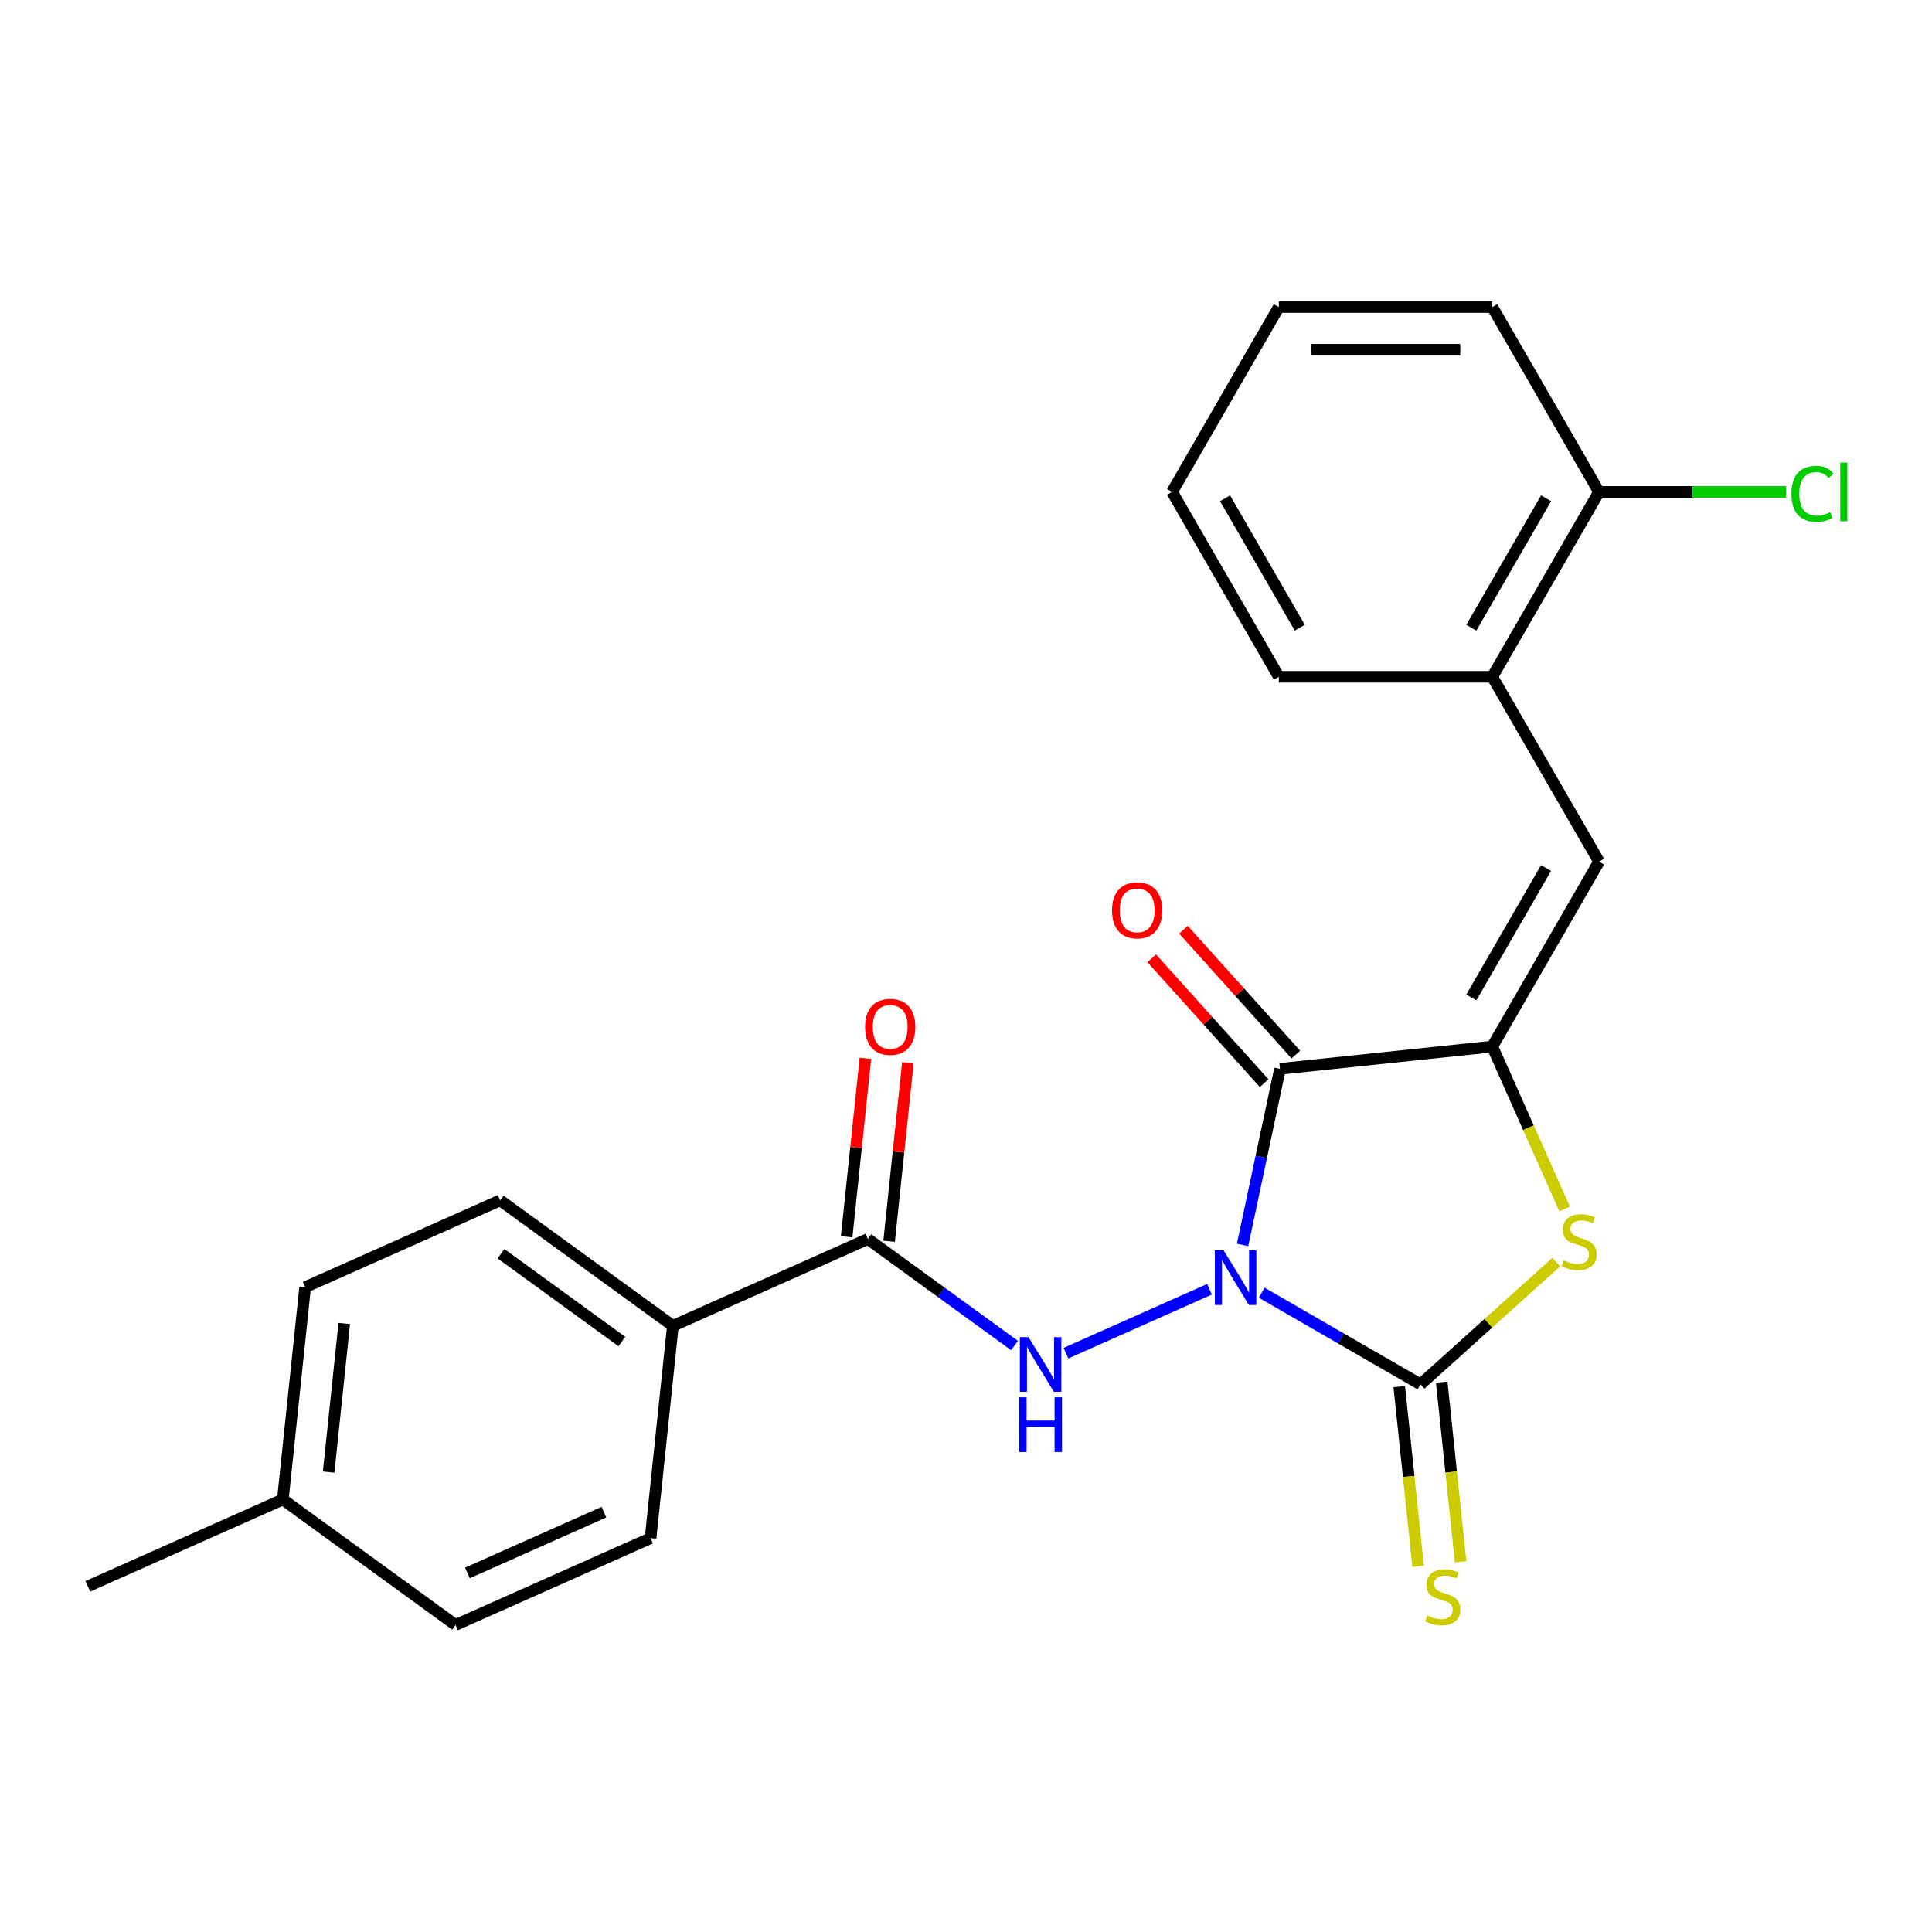 <?xml version='1.0' encoding='iso-8859-1'?>
<svg version='1.1' baseProfile='full'
              xmlns='http://www.w3.org/2000/svg'
                      xmlns:rdkit='http://www.rdkit.org/xml'
                      xmlns:xlink='http://www.w3.org/1999/xlink'
                  xml:space='preserve'
width='1000px' height='1000px' viewBox='0 0 1000 1000'>
<!-- END OF HEADER -->
<rect style='opacity:1.0;fill:#FFFFFF;stroke:none' width='1000' height='1000' x='0' y='0'> </rect>
<path class='bond-0' d='M 643.146,644.389 L 652.834,598.81' style='fill:none;fill-rule:evenodd;stroke:#0000FF;stroke-width:6px;stroke-linecap:butt;stroke-linejoin:miter;stroke-opacity:1' />
<path class='bond-0' d='M 652.834,598.81 L 662.522,553.232' style='fill:none;fill-rule:evenodd;stroke:#000000;stroke-width:6px;stroke-linecap:butt;stroke-linejoin:miter;stroke-opacity:1' />
<path class='bond-1' d='M 653.052,669.107 L 694.146,692.832' style='fill:none;fill-rule:evenodd;stroke:#0000FF;stroke-width:6px;stroke-linecap:butt;stroke-linejoin:miter;stroke-opacity:1' />
<path class='bond-1' d='M 694.146,692.832 L 735.24,716.558' style='fill:none;fill-rule:evenodd;stroke:#000000;stroke-width:6px;stroke-linecap:butt;stroke-linejoin:miter;stroke-opacity:1' />
<path class='bond-4' d='M 626.047,667.323 L 551.742,700.406' style='fill:none;fill-rule:evenodd;stroke:#0000FF;stroke-width:6px;stroke-linecap:butt;stroke-linejoin:miter;stroke-opacity:1' />
<path class='bond-2' d='M 662.522,553.232 L 772.411,541.682' style='fill:none;fill-rule:evenodd;stroke:#000000;stroke-width:6px;stroke-linecap:butt;stroke-linejoin:miter;stroke-opacity:1' />
<path class='bond-9' d='M 670.734,545.839 L 641.648,513.535' style='fill:none;fill-rule:evenodd;stroke:#000000;stroke-width:6px;stroke-linecap:butt;stroke-linejoin:miter;stroke-opacity:1' />
<path class='bond-9' d='M 641.648,513.535 L 612.561,481.232' style='fill:none;fill-rule:evenodd;stroke:#FF0000;stroke-width:6px;stroke-linecap:butt;stroke-linejoin:miter;stroke-opacity:1' />
<path class='bond-9' d='M 654.311,560.626 L 625.225,528.322' style='fill:none;fill-rule:evenodd;stroke:#000000;stroke-width:6px;stroke-linecap:butt;stroke-linejoin:miter;stroke-opacity:1' />
<path class='bond-9' d='M 625.225,528.322 L 596.139,496.019' style='fill:none;fill-rule:evenodd;stroke:#FF0000;stroke-width:6px;stroke-linecap:butt;stroke-linejoin:miter;stroke-opacity:1' />
<path class='bond-3' d='M 735.24,716.558 L 770.375,684.922' style='fill:none;fill-rule:evenodd;stroke:#000000;stroke-width:6px;stroke-linecap:butt;stroke-linejoin:miter;stroke-opacity:1' />
<path class='bond-3' d='M 770.375,684.922 L 805.51,653.286' style='fill:none;fill-rule:evenodd;stroke:#CCCC00;stroke-width:6px;stroke-linecap:butt;stroke-linejoin:miter;stroke-opacity:1' />
<path class='bond-7' d='M 724.251,717.713 L 729.138,764.216' style='fill:none;fill-rule:evenodd;stroke:#000000;stroke-width:6px;stroke-linecap:butt;stroke-linejoin:miter;stroke-opacity:1' />
<path class='bond-7' d='M 729.138,764.216 L 734.026,810.719' style='fill:none;fill-rule:evenodd;stroke:#CCCC00;stroke-width:6px;stroke-linecap:butt;stroke-linejoin:miter;stroke-opacity:1' />
<path class='bond-7' d='M 746.228,715.403 L 751.116,761.906' style='fill:none;fill-rule:evenodd;stroke:#000000;stroke-width:6px;stroke-linecap:butt;stroke-linejoin:miter;stroke-opacity:1' />
<path class='bond-7' d='M 751.116,761.906 L 756.004,808.409' style='fill:none;fill-rule:evenodd;stroke:#CCCC00;stroke-width:6px;stroke-linecap:butt;stroke-linejoin:miter;stroke-opacity:1' />
<path class='bond-5' d='M 772.411,541.682 L 827.657,445.992' style='fill:none;fill-rule:evenodd;stroke:#000000;stroke-width:6px;stroke-linecap:butt;stroke-linejoin:miter;stroke-opacity:1' />
<path class='bond-5' d='M 761.56,516.28 L 800.232,449.297' style='fill:none;fill-rule:evenodd;stroke:#000000;stroke-width:6px;stroke-linecap:butt;stroke-linejoin:miter;stroke-opacity:1' />
<path class='bond-24' d='M 772.411,541.682 L 791.123,583.712' style='fill:none;fill-rule:evenodd;stroke:#000000;stroke-width:6px;stroke-linecap:butt;stroke-linejoin:miter;stroke-opacity:1' />
<path class='bond-24' d='M 791.123,583.712 L 809.836,625.741' style='fill:none;fill-rule:evenodd;stroke:#CCCC00;stroke-width:6px;stroke-linecap:butt;stroke-linejoin:miter;stroke-opacity:1' />
<path class='bond-6' d='M 525.106,696.443 L 487.162,668.875' style='fill:none;fill-rule:evenodd;stroke:#0000FF;stroke-width:6px;stroke-linecap:butt;stroke-linejoin:miter;stroke-opacity:1' />
<path class='bond-6' d='M 487.162,668.875 L 449.218,641.306' style='fill:none;fill-rule:evenodd;stroke:#000000;stroke-width:6px;stroke-linecap:butt;stroke-linejoin:miter;stroke-opacity:1' />
<path class='bond-8' d='M 827.657,445.992 L 772.411,350.302' style='fill:none;fill-rule:evenodd;stroke:#000000;stroke-width:6px;stroke-linecap:butt;stroke-linejoin:miter;stroke-opacity:1' />
<path class='bond-10' d='M 449.218,641.306 L 348.277,686.248' style='fill:none;fill-rule:evenodd;stroke:#000000;stroke-width:6px;stroke-linecap:butt;stroke-linejoin:miter;stroke-opacity:1' />
<path class='bond-11' d='M 460.206,642.461 L 465.06,596.278' style='fill:none;fill-rule:evenodd;stroke:#000000;stroke-width:6px;stroke-linecap:butt;stroke-linejoin:miter;stroke-opacity:1' />
<path class='bond-11' d='M 465.06,596.278 L 469.915,550.096' style='fill:none;fill-rule:evenodd;stroke:#FF0000;stroke-width:6px;stroke-linecap:butt;stroke-linejoin:miter;stroke-opacity:1' />
<path class='bond-11' d='M 438.229,640.151 L 443.083,593.969' style='fill:none;fill-rule:evenodd;stroke:#000000;stroke-width:6px;stroke-linecap:butt;stroke-linejoin:miter;stroke-opacity:1' />
<path class='bond-11' d='M 443.083,593.969 L 447.937,547.786' style='fill:none;fill-rule:evenodd;stroke:#FF0000;stroke-width:6px;stroke-linecap:butt;stroke-linejoin:miter;stroke-opacity:1' />
<path class='bond-12' d='M 772.411,350.302 L 827.657,254.612' style='fill:none;fill-rule:evenodd;stroke:#000000;stroke-width:6px;stroke-linecap:butt;stroke-linejoin:miter;stroke-opacity:1' />
<path class='bond-12' d='M 761.56,324.899 L 800.232,257.916' style='fill:none;fill-rule:evenodd;stroke:#000000;stroke-width:6px;stroke-linecap:butt;stroke-linejoin:miter;stroke-opacity:1' />
<path class='bond-19' d='M 772.411,350.302 L 661.917,350.302' style='fill:none;fill-rule:evenodd;stroke:#000000;stroke-width:6px;stroke-linecap:butt;stroke-linejoin:miter;stroke-opacity:1' />
<path class='bond-13' d='M 348.277,686.248 L 258.886,621.302' style='fill:none;fill-rule:evenodd;stroke:#000000;stroke-width:6px;stroke-linecap:butt;stroke-linejoin:miter;stroke-opacity:1' />
<path class='bond-13' d='M 321.879,694.384 L 259.305,648.922' style='fill:none;fill-rule:evenodd;stroke:#000000;stroke-width:6px;stroke-linecap:butt;stroke-linejoin:miter;stroke-opacity:1' />
<path class='bond-14' d='M 348.277,686.248 L 336.727,796.136' style='fill:none;fill-rule:evenodd;stroke:#000000;stroke-width:6px;stroke-linecap:butt;stroke-linejoin:miter;stroke-opacity:1' />
<path class='bond-15' d='M 827.657,254.612 L 876.063,254.612' style='fill:none;fill-rule:evenodd;stroke:#000000;stroke-width:6px;stroke-linecap:butt;stroke-linejoin:miter;stroke-opacity:1' />
<path class='bond-15' d='M 876.063,254.612 L 924.468,254.612' style='fill:none;fill-rule:evenodd;stroke:#00CC00;stroke-width:6px;stroke-linecap:butt;stroke-linejoin:miter;stroke-opacity:1' />
<path class='bond-20' d='M 827.657,254.612 L 772.411,158.922' style='fill:none;fill-rule:evenodd;stroke:#000000;stroke-width:6px;stroke-linecap:butt;stroke-linejoin:miter;stroke-opacity:1' />
<path class='bond-17' d='M 258.886,621.302 L 157.945,666.243' style='fill:none;fill-rule:evenodd;stroke:#000000;stroke-width:6px;stroke-linecap:butt;stroke-linejoin:miter;stroke-opacity:1' />
<path class='bond-16' d='M 336.727,796.136 L 235.786,841.078' style='fill:none;fill-rule:evenodd;stroke:#000000;stroke-width:6px;stroke-linecap:butt;stroke-linejoin:miter;stroke-opacity:1' />
<path class='bond-16' d='M 312.598,782.689 L 241.939,814.149' style='fill:none;fill-rule:evenodd;stroke:#000000;stroke-width:6px;stroke-linecap:butt;stroke-linejoin:miter;stroke-opacity:1' />
<path class='bond-18' d='M 235.786,841.078 L 146.395,776.132' style='fill:none;fill-rule:evenodd;stroke:#000000;stroke-width:6px;stroke-linecap:butt;stroke-linejoin:miter;stroke-opacity:1' />
<path class='bond-25' d='M 157.945,666.243 L 146.395,776.132' style='fill:none;fill-rule:evenodd;stroke:#000000;stroke-width:6px;stroke-linecap:butt;stroke-linejoin:miter;stroke-opacity:1' />
<path class='bond-25' d='M 178.19,685.037 L 170.105,761.958' style='fill:none;fill-rule:evenodd;stroke:#000000;stroke-width:6px;stroke-linecap:butt;stroke-linejoin:miter;stroke-opacity:1' />
<path class='bond-21' d='M 146.395,776.132 L 45.455,821.073' style='fill:none;fill-rule:evenodd;stroke:#000000;stroke-width:6px;stroke-linecap:butt;stroke-linejoin:miter;stroke-opacity:1' />
<path class='bond-22' d='M 661.917,350.302 L 606.67,254.612' style='fill:none;fill-rule:evenodd;stroke:#000000;stroke-width:6px;stroke-linecap:butt;stroke-linejoin:miter;stroke-opacity:1' />
<path class='bond-22' d='M 672.768,324.899 L 634.095,257.916' style='fill:none;fill-rule:evenodd;stroke:#000000;stroke-width:6px;stroke-linecap:butt;stroke-linejoin:miter;stroke-opacity:1' />
<path class='bond-26' d='M 772.411,158.922 L 661.917,158.922' style='fill:none;fill-rule:evenodd;stroke:#000000;stroke-width:6px;stroke-linecap:butt;stroke-linejoin:miter;stroke-opacity:1' />
<path class='bond-26' d='M 755.837,181.021 L 678.491,181.021' style='fill:none;fill-rule:evenodd;stroke:#000000;stroke-width:6px;stroke-linecap:butt;stroke-linejoin:miter;stroke-opacity:1' />
<path class='bond-23' d='M 606.67,254.612 L 661.917,158.922' style='fill:none;fill-rule:evenodd;stroke:#000000;stroke-width:6px;stroke-linecap:butt;stroke-linejoin:miter;stroke-opacity:1' />
<path  class='atom-0' d='M 633.29 647.151
L 642.57 662.151
Q 643.49 663.631, 644.97 666.311
Q 646.45 668.991, 646.53 669.151
L 646.53 647.151
L 650.29 647.151
L 650.29 675.471
L 646.41 675.471
L 636.45 659.071
Q 635.29 657.151, 634.05 654.951
Q 632.85 652.751, 632.49 652.071
L 632.49 675.471
L 628.81 675.471
L 628.81 647.151
L 633.29 647.151
' fill='#0000FF'/>
<path  class='atom-4' d='M 809.352 652.343
Q 809.672 652.463, 810.992 653.023
Q 812.312 653.583, 813.752 653.943
Q 815.232 654.263, 816.672 654.263
Q 819.352 654.263, 820.912 652.983
Q 822.472 651.663, 822.472 649.383
Q 822.472 647.823, 821.672 646.863
Q 820.912 645.903, 819.712 645.383
Q 818.512 644.863, 816.512 644.263
Q 813.992 643.503, 812.472 642.783
Q 810.992 642.063, 809.912 640.543
Q 808.872 639.023, 808.872 636.463
Q 808.872 632.903, 811.272 630.703
Q 813.712 628.503, 818.512 628.503
Q 821.792 628.503, 825.512 630.063
L 824.592 633.143
Q 821.192 631.743, 818.632 631.743
Q 815.872 631.743, 814.352 632.903
Q 812.832 634.023, 812.872 635.983
Q 812.872 637.503, 813.632 638.423
Q 814.432 639.343, 815.552 639.863
Q 816.712 640.383, 818.632 640.983
Q 821.192 641.783, 822.712 642.583
Q 824.232 643.383, 825.312 645.023
Q 826.432 646.623, 826.432 649.383
Q 826.432 653.303, 823.792 655.423
Q 821.192 657.503, 816.832 657.503
Q 814.312 657.503, 812.392 656.943
Q 810.512 656.423, 808.272 655.503
L 809.352 652.343
' fill='#CCCC00'/>
<path  class='atom-5' d='M 532.349 692.093
L 541.629 707.093
Q 542.549 708.573, 544.029 711.253
Q 545.509 713.933, 545.589 714.093
L 545.589 692.093
L 549.349 692.093
L 549.349 720.413
L 545.469 720.413
L 535.509 704.013
Q 534.349 702.093, 533.109 699.893
Q 531.909 697.693, 531.549 697.013
L 531.549 720.413
L 527.869 720.413
L 527.869 692.093
L 532.349 692.093
' fill='#0000FF'/>
<path  class='atom-5' d='M 527.529 723.245
L 531.369 723.245
L 531.369 735.285
L 545.849 735.285
L 545.849 723.245
L 549.689 723.245
L 549.689 751.565
L 545.849 751.565
L 545.849 738.485
L 531.369 738.485
L 531.369 751.565
L 527.529 751.565
L 527.529 723.245
' fill='#0000FF'/>
<path  class='atom-8' d='M 738.789 836.166
Q 739.109 836.286, 740.429 836.846
Q 741.749 837.406, 743.189 837.766
Q 744.669 838.086, 746.109 838.086
Q 748.789 838.086, 750.349 836.806
Q 751.909 835.486, 751.909 833.206
Q 751.909 831.646, 751.109 830.686
Q 750.349 829.726, 749.149 829.206
Q 747.949 828.686, 745.949 828.086
Q 743.429 827.326, 741.909 826.606
Q 740.429 825.886, 739.349 824.366
Q 738.309 822.846, 738.309 820.286
Q 738.309 816.726, 740.709 814.526
Q 743.149 812.326, 747.949 812.326
Q 751.229 812.326, 754.949 813.886
L 754.029 816.966
Q 750.629 815.566, 748.069 815.566
Q 745.309 815.566, 743.789 816.726
Q 742.269 817.846, 742.309 819.806
Q 742.309 821.326, 743.069 822.246
Q 743.869 823.166, 744.989 823.686
Q 746.149 824.206, 748.069 824.806
Q 750.629 825.606, 752.149 826.406
Q 753.669 827.206, 754.749 828.846
Q 755.869 830.446, 755.869 833.206
Q 755.869 837.126, 753.229 839.246
Q 750.629 841.326, 746.269 841.326
Q 743.749 841.326, 741.829 840.766
Q 739.949 840.246, 737.709 839.326
L 738.789 836.166
' fill='#CCCC00'/>
<path  class='atom-10' d='M 575.588 471.2
Q 575.588 464.4, 578.948 460.6
Q 582.308 456.8, 588.588 456.8
Q 594.868 456.8, 598.228 460.6
Q 601.588 464.4, 601.588 471.2
Q 601.588 478.08, 598.188 482
Q 594.788 485.88, 588.588 485.88
Q 582.348 485.88, 578.948 482
Q 575.588 478.12, 575.588 471.2
M 588.588 482.68
Q 592.908 482.68, 595.228 479.8
Q 597.588 476.88, 597.588 471.2
Q 597.588 465.64, 595.228 462.84
Q 592.908 460, 588.588 460
Q 584.268 460, 581.908 462.8
Q 579.588 465.6, 579.588 471.2
Q 579.588 476.92, 581.908 479.8
Q 584.268 482.68, 588.588 482.68
' fill='#FF0000'/>
<path  class='atom-12' d='M 447.767 531.498
Q 447.767 524.698, 451.127 520.898
Q 454.487 517.098, 460.767 517.098
Q 467.047 517.098, 470.407 520.898
Q 473.767 524.698, 473.767 531.498
Q 473.767 538.378, 470.367 542.298
Q 466.967 546.178, 460.767 546.178
Q 454.527 546.178, 451.127 542.298
Q 447.767 538.418, 447.767 531.498
M 460.767 542.978
Q 465.087 542.978, 467.407 540.098
Q 469.767 537.178, 469.767 531.498
Q 469.767 525.938, 467.407 523.138
Q 465.087 520.298, 460.767 520.298
Q 456.447 520.298, 454.087 523.098
Q 451.767 525.898, 451.767 531.498
Q 451.767 537.218, 454.087 540.098
Q 456.447 542.978, 460.767 542.978
' fill='#FF0000'/>
<path  class='atom-16' d='M 927.231 255.592
Q 927.231 248.552, 930.511 244.872
Q 933.831 241.152, 940.111 241.152
Q 945.951 241.152, 949.071 245.272
L 946.431 247.432
Q 944.151 244.432, 940.111 244.432
Q 935.831 244.432, 933.551 247.312
Q 931.311 250.152, 931.311 255.592
Q 931.311 261.192, 933.631 264.072
Q 935.991 266.952, 940.551 266.952
Q 943.671 266.952, 947.311 265.072
L 948.431 268.072
Q 946.951 269.032, 944.711 269.592
Q 942.471 270.152, 939.991 270.152
Q 933.831 270.152, 930.511 266.392
Q 927.231 262.632, 927.231 255.592
' fill='#00CC00'/>
<path  class='atom-16' d='M 952.511 239.432
L 956.191 239.432
L 956.191 269.792
L 952.511 269.792
L 952.511 239.432
' fill='#00CC00'/>
</svg>
